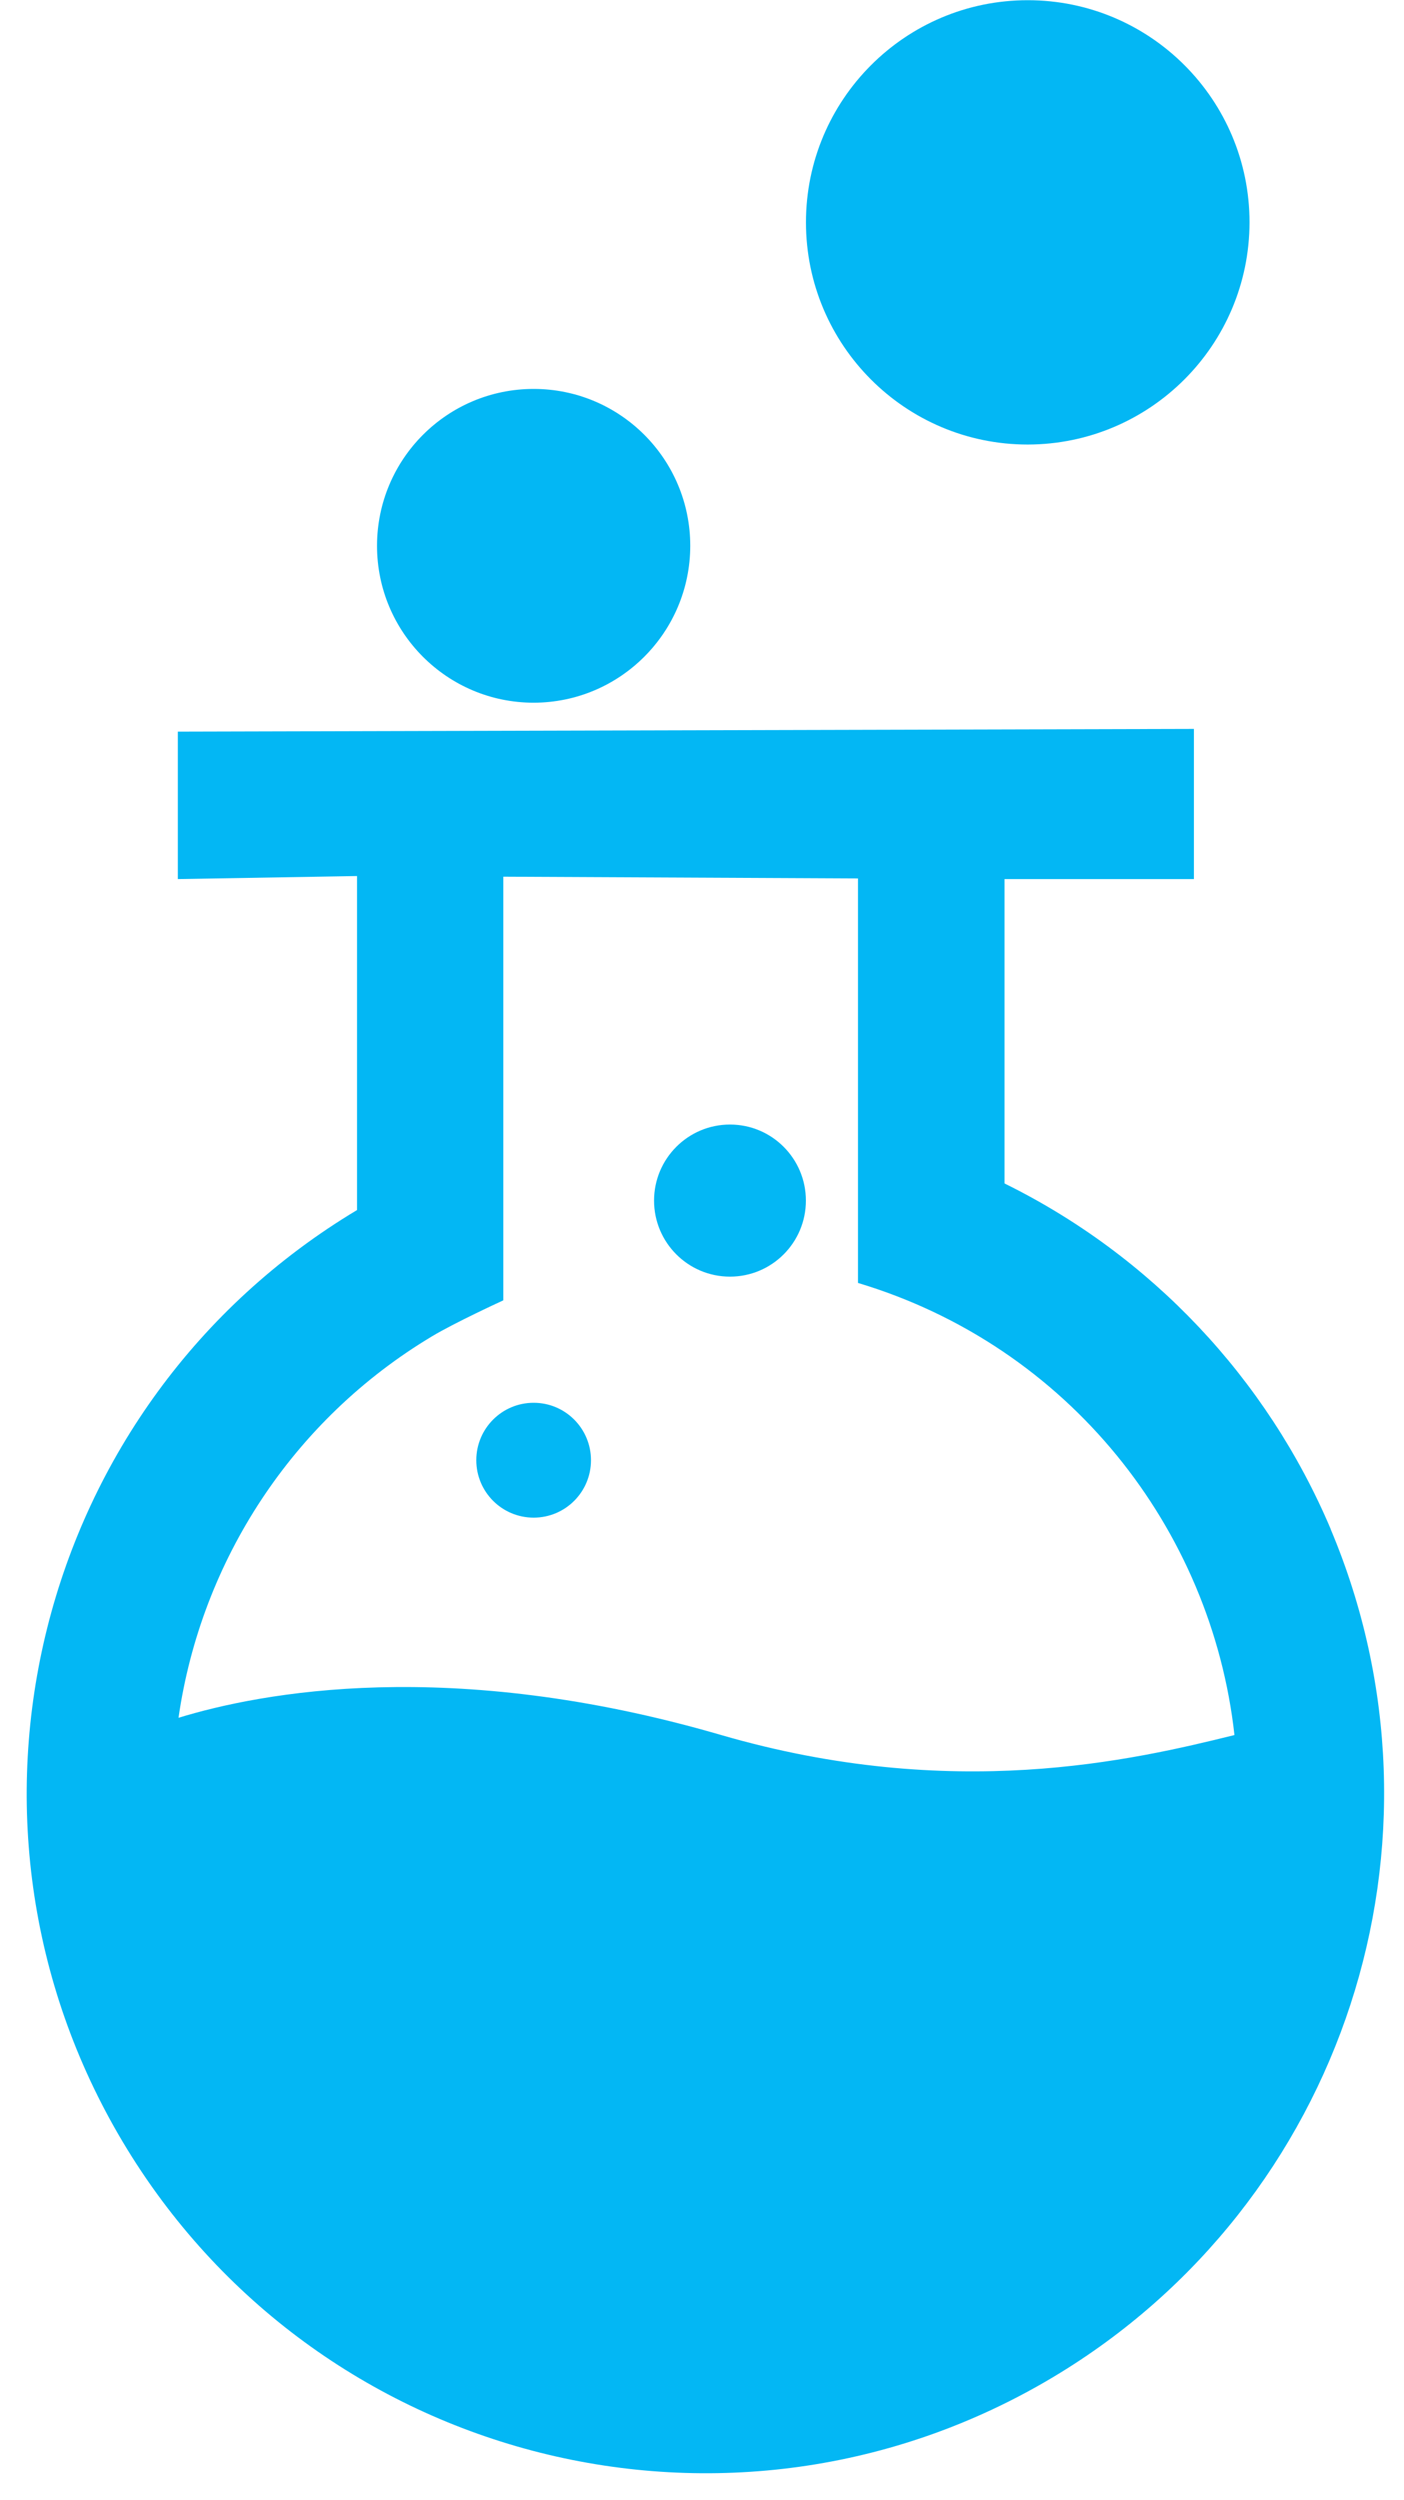               <svg 
 xmlns="http://www.w3.org/2000/svg"
 xmlns:xlink="http://www.w3.org/1999/xlink"
 width="41px" height="73px">
<path fill-rule="evenodd"  fill="rgb(3, 183, 244)"
 d="M30.773,69.397 C21.381,75.025 9.212,71.961 3.593,62.554 C-2.025,53.147 1.034,40.960 10.426,35.332 L10.426,25.579 L5.193,25.668 L5.193,21.363 L34.865,21.283 L34.865,25.668 L29.334,25.668 L29.334,34.555 C33.616,36.665 36.996,40.248 38.860,44.647 L38.858,44.649 C42.698,53.763 39.250,64.318 30.773,69.397 ZM25.055,37.460 L25.055,25.650 L14.698,25.598 L14.698,37.968 C14.698,37.968 13.276,38.620 12.604,39.026 C8.560,41.452 5.875,45.561 5.213,50.157 C7.619,49.420 13.144,48.357 21.049,50.657 C27.827,52.629 33.076,51.396 36.049,50.661 C35.380,44.640 31.215,39.308 25.055,37.460 ZM21.317,37.276 C20.093,37.276 19.100,36.282 19.100,35.056 C19.100,33.830 20.093,32.835 21.317,32.835 C22.542,32.835 23.534,33.830 23.534,35.056 C23.534,36.282 22.542,37.276 21.317,37.276 ZM15.584,44.313 C14.659,44.313 13.909,43.563 13.909,42.636 C13.909,41.710 14.659,40.959 15.584,40.959 C16.509,40.959 17.258,41.710 17.258,42.636 C17.258,43.563 16.509,44.313 15.584,44.313 ZM30.013,12.980 C26.436,12.980 23.536,10.075 23.536,6.492 C23.536,2.911 26.436,0.006 30.013,0.006 C33.590,0.006 36.489,2.911 36.489,6.492 C36.484,10.073 33.588,12.974 30.013,12.980 ZM15.584,20.518 C13.058,20.518 11.010,18.467 11.010,15.937 C11.010,13.407 13.058,11.356 15.584,11.356 C18.110,11.356 20.157,13.407 20.157,15.937 C20.154,18.465 18.108,20.515 15.584,20.518 Z"/>
</svg>